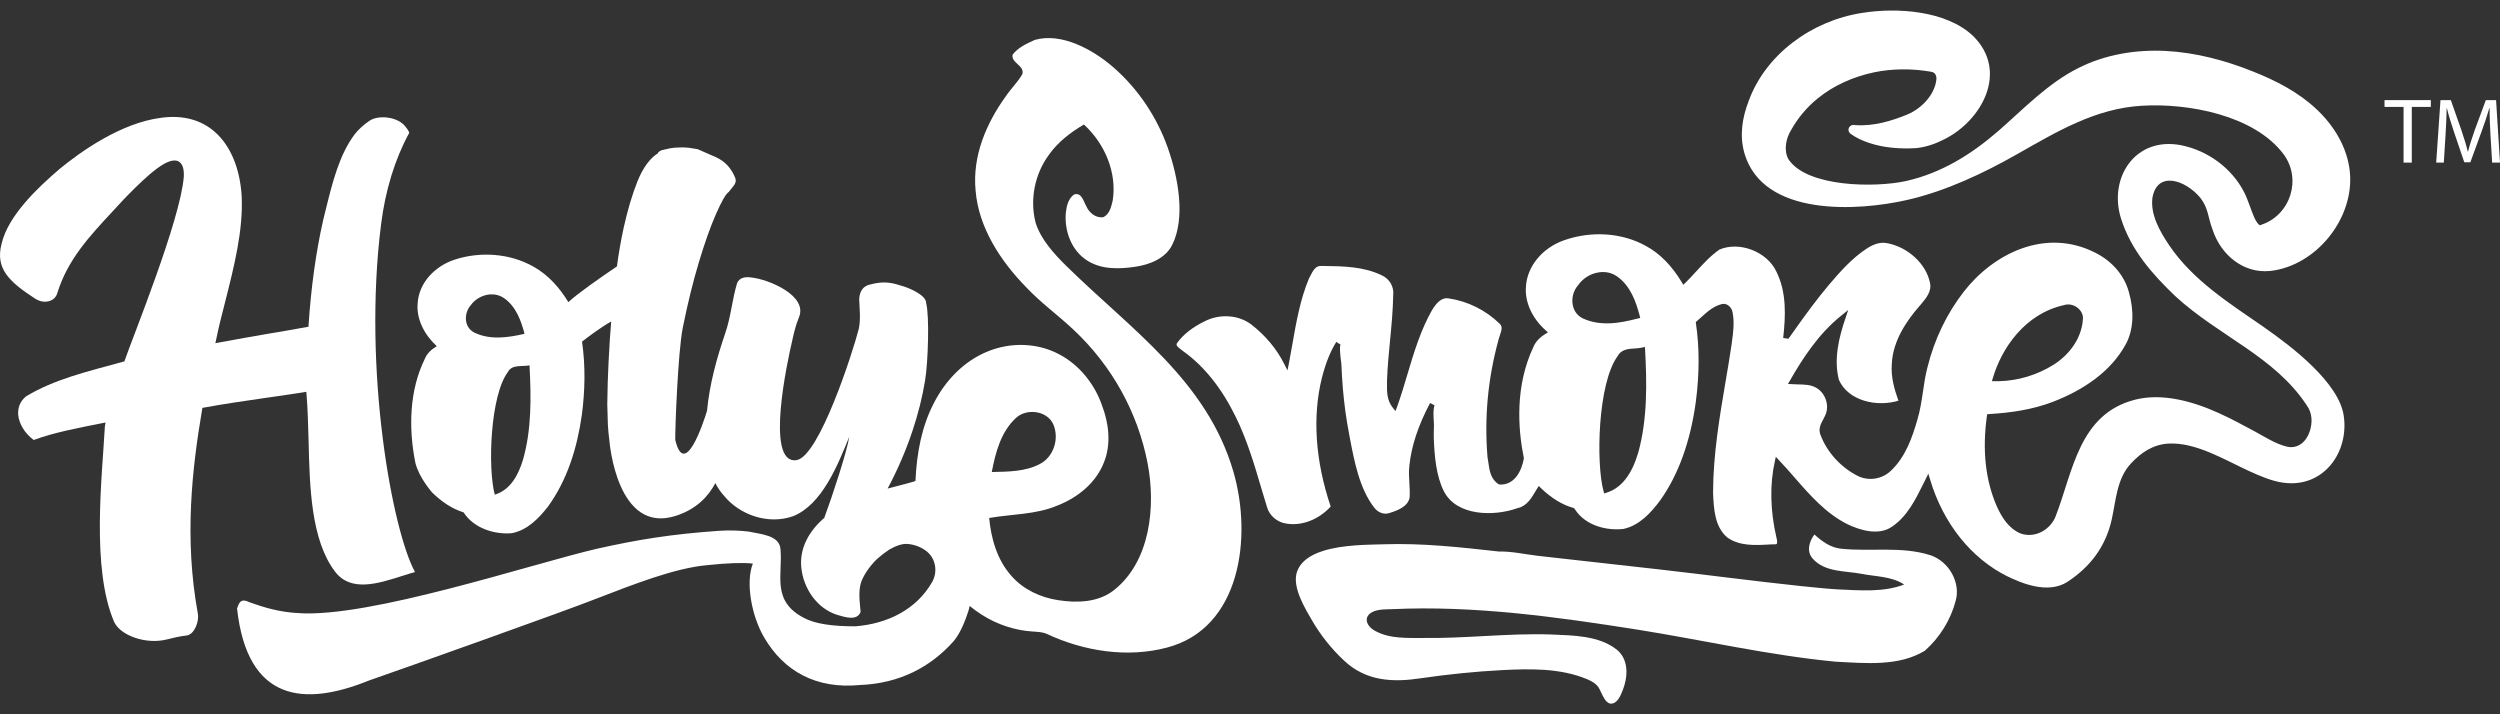 <?xml version="1.0" encoding="UTF-8"?> <svg xmlns="http://www.w3.org/2000/svg" xmlns:xlink="http://www.w3.org/1999/xlink" xmlns:xodm="http://www.corel.com/coreldraw/odm/2003" xml:space="preserve" width="210px" height="60px" version="1.1" shape-rendering="geometricPrecision" text-rendering="geometricPrecision" image-rendering="optimizeQuality" fill-rule="evenodd" clip-rule="evenodd" viewBox="0 0 210 60"><rect x="0" y="0" width="210" height="60" fill="#333333" stroke="none"/> <g id="Layer_x0020_1">  <g id="_2174100582096"> <path fill="white" fill-rule="nonzero" d="M25.51 32.95l0.22 -0.04 0.02 0.24c0.1,1.19 0.13,2.47 0.17,3.82 0.09,3.93 0.2,8.38 2.22,11.04 1.32,1.76 3.65,1.01 5.7,0.35 0.36,-0.11 0.69,-0.22 1.02,-0.31 -1.9,-3.47 -4.4,-16.95 -2.85,-29.2 0.35,-2.85 1.17,-5.5 2.35,-7.66l0.02 -0.03c-0.01,0 0.01,-0.12 -0.32,-0.52l-0.01 -0.01c-0.64,-0.85 -2.3,-0.99 -3.02,-0.48 -0.49,0.33 -0.89,0.7 -1.22,1.11 -1.3,1.71 -1.88,4.05 -2.44,6.32 -0.07,0.3 -0.14,0.59 -0.22,0.89 -0.61,2.69 -1.02,5.66 -1.23,8.83l-0.01 0.15 -0.14 0.02c-1.02,0.19 -2.07,0.37 -3.1,0.54 -1.39,0.24 -2.83,0.49 -4.27,0.76l-0.31 0.06 0.07 -0.32c0.21,-1.04 0.48,-2.1 0.77,-3.22 0.74,-2.93 1.51,-5.96 1.37,-8.83 -0.14,-2.31 -0.94,-4.22 -2.24,-5.37 -1.17,-1.03 -2.69,-1.44 -4.5,-1.2 -3.39,0.42 -6.8,2.86 -8.54,4.29 -1.84,1.57 -4.35,3.94 -4.89,6.31 -0.52,2.02 0.55,3.13 2.83,4.6 0.39,0.25 0.83,0.32 1.21,0.19 0.32,-0.1 0.55,-0.34 0.64,-0.65 0.87,-2.81 2.66,-4.74 4.73,-6.96 0.29,-0.31 0.59,-0.63 0.88,-0.95 0.07,-0.07 0.16,-0.16 0.26,-0.27 1.74,-1.77 3.46,-3.35 4.32,-2.89 0.33,0.19 0.47,0.6 0.44,1.28 -0.28,3.65 -4.35,13.62 -4.96,15.43l-0.03 0.09 -0.09 0.02c-3.09,0.85 -5.78,1.47 -8.18,2.92 -0.48,0.4 -0.7,0.93 -0.65,1.55 0.07,0.77 0.57,1.57 1.3,2.11 1.64,-0.61 3.56,-0.98 5.73,-1.41l0.31 -0.06 -0.06 0.32c-0.24,4.35 -1.14,11.9 0.76,16.39 0.48,1.14 2.61,1.96 4.42,1.52 0.56,-0.14 1.13,-0.28 1.69,-0.34 0.64,-0.08 1.06,-1.15 0.94,-1.83 -1.17,-6.39 -0.47,-12.26 0.36,-17.16l0.02 -0.13 0.12 -0.02c1.73,-0.32 3.5,-0.57 5.21,-0.82 1.05,-0.15 2.13,-0.3 3.18,-0.47z"></path> <path fill="white" fill-rule="nonzero" d="M43.93 38.62c-0.37,1.22 -1.02,2.53 -2.37,2.93 -0.6,-2.25 -0.38,-8.35 1.11,-10.31 0.32,-0.64 1.19,-0.43 1.81,-0.55 0.14,2.67 0.18,5.39 -0.55,7.93zm-4.38 -12.99c0.59,-0.82 1.87,-1.25 2.83,-0.56 0.98,0.71 1.4,1.89 1.68,2.97 -1.34,0.31 -2.87,0.55 -4.21,-0.1 -0.93,-0.47 -0.87,-1.68 -0.3,-2.31zm45.8 9.47c0.85,-0.79 2.54,-0.65 3.11,0.5 0.55,1.22 0.06,2.78 -1.12,3.38 -1.21,0.64 -2.66,0.64 -4.03,0.67 0.31,-1.64 0.77,-3.39 2.04,-4.55zm4.19 -12.79c-1.05,-1.04 -2.1,-2.2 -2.55,-3.6 -0.51,-1.99 -0.05,-4.12 1.12,-5.71 0.76,-1.07 1.81,-1.88 2.94,-2.54 1.78,1.63 2.78,4.07 2.42,6.37 -0.12,0.52 -0.26,1.15 -0.78,1.41 -0.63,0.11 -1.21,-0.37 -1.44,-0.92 -0.24,-0.4 -0.38,-1.17 -1.02,-0.99 -0.49,0.35 -0.64,0.97 -0.7,1.54 -0.13,1.5 0.45,3.2 1.85,4.05 1.2,0.74 2.67,0.68 3.97,0.49 1.23,-0.18 2.52,-0.69 3.1,-1.81 1.17,-2.3 0.5,-5.74 -0.34,-8.14 -0.9,-2.58 -2.49,-4.98 -4.58,-6.8 -1.73,-1.5 -4.34,-2.94 -6.6,-2.31 -0.69,0.31 -1.41,0.64 -1.87,1.24 -0.15,0.7 1.02,0.91 0.82,1.63 -0.38,0.68 -0.96,1.22 -1.4,1.88 -1.63,2.26 -2.81,5 -2.53,7.91 0.25,3.09 2.08,5.91 4.28,8.15 1.21,1.28 2.65,2.32 3.94,3.53 3.24,3.04 5.39,6.94 6.22,11.18 0.72,3.68 0.23,8.32 -2.84,10.72 -1.29,1.01 -3.07,1.08 -4.69,0.82 -1.45,-0.22 -2.9,-0.89 -3.89,-2.02 -1.22,-1.36 -1.72,-3.16 -1.88,-4.88 1.9,-0.33 3.9,-0.28 5.67,-1.02 1.76,-0.67 3.33,-1.94 3.99,-3.7 0.59,-1.5 0.4,-3.21 -0.18,-4.73 -0.62,-1.8 -1.92,-3.44 -3.66,-4.33 -1.84,-0.96 -4.06,-0.97 -5.89,-0.23 -2.02,0.8 -3.58,2.43 -4.55,4.31 -1.06,2.01 -1.47,4.3 -1.57,6.58 0,0.05 -1.26,0.37 -2.34,0.65 1.73,-3.25 2.71,-6.4 3.15,-9.1 0.25,-1.53 0.37,-5.41 0.09,-6.46 0.03,-0.73 -1.63,-1.37 -2.1,-1.48 -0.89,-0.3 -1.55,-0.38 -2.62,-0.1 -0.57,0.13 -0.87,0.54 -0.91,1.24 0.03,0.73 0.14,1.69 -0.03,2.47 -0.47,1.87 -3.32,10.75 -5.23,11.04 -2.72,0.41 -0.68,-8.66 -0.41,-9.83 0.16,-0.73 0.32,-1.47 0.61,-2.16 0.77,-1.82 -2.52,-3.19 -3.99,-3.35 -0.62,-0.09 -1.02,0.06 -1.2,0.46 -0.42,1.37 -0.52,2.83 -0.99,4.19 -0.72,2.11 -1.33,4.3 -1.54,6.55 -0.33,1.08 -1.88,5.73 -2.67,2.44 -0.02,-0.75 0.22,-7.35 0.63,-9.41 0.41,-2.05 0.87,-3.9 1.36,-5.53 0.49,-1.63 0.97,-2.98 1.44,-4.05 0.47,-1.06 0.82,-1.68 1.07,-1.84 0.08,-0.11 0.16,-0.2 0.22,-0.28 0.07,-0.08 0.12,-0.15 0.16,-0.2 0.18,-0.22 0.24,-0.43 0.18,-0.64 -0.33,-0.86 -0.88,-1.45 -1.65,-1.8 -0.77,-0.34 -1.28,-0.56 -1.53,-0.67 -0.3,-0.05 -0.55,-0.09 -0.76,-0.12 -0.2,-0.02 -0.36,-0.03 -0.48,-0.03 -0.45,0 -0.81,0.03 -1.08,0.08 -0.27,0.06 -0.52,0.11 -0.73,0.17 -0.2,0.1 -0.29,0.18 -0.28,0.24 -0.68,0.43 -1.25,1.2 -1.71,2.33 -0.45,1.12 -0.84,2.43 -1.17,3.92 -0.23,1.05 -0.42,2.14 -0.57,3.26 -1.29,0.87 -3.34,2.3 -4.08,3 -0.71,-1.18 -1.66,-2.26 -2.89,-2.96 -2.04,-1.17 -4.56,-1.3 -6.66,-0.61 -1.65,0.54 -3.02,1.94 -3.11,3.7 -0.11,1.32 0.59,2.64 1.61,3.57 -0.44,0.26 -0.82,0.6 -1.01,1.07 -1.29,2.64 -1.38,5.77 -0.79,8.73 0.32,1.28 1.42,2.5 1.42,2.5 0.75,0.73 1.62,1.35 2.63,1.66 0.85,1.33 2.57,1.87 4.04,1.75 1.32,-0.25 2.26,-1.24 3.03,-2.21 1.63,-2.23 2.47,-4.95 2.86,-7.7 0.27,-2.03 0.32,-4.11 0.02,-6.18 0.42,-0.34 1.56,-1.19 2.45,-1.7 -0.04,0.49 -0.08,0.98 -0.11,1.45 -0.09,1.42 -0.15,2.63 -0.18,3.64 -0.03,1.02 -0.04,1.63 -0.04,1.85 0.01,0.48 0.03,1.05 0.05,1.72 0.02,0.44 0.07,0.9 0.13,1.37l0 0c0,0 0.61,7.97 5.64,6.28 1.66,-0.55 2.66,-1.59 3.26,-2.73 0.2,0.4 0.45,0.77 0.75,1.09 1.28,1.56 3.67,2.44 5.78,1.69 2.43,-0.97 3.75,-4.29 4.72,-6.68 -0.19,1.23 -1.37,4.84 -2.1,6.82 -1.22,1.05 -2.11,2.5 -1.93,4.19 0.17,1.71 1.3,3.44 3.05,3.97 0.62,0.18 1.64,0.52 1.93,-0.26 -0.08,-0.97 -0.26,-1.99 0.2,-2.86 0.09,-0.19 0.2,-0.37 0.31,-0.54 0.25,-0.37 0.53,-0.71 0.82,-1 0.01,0 0.01,0 0.02,-0.01 0.04,-0.04 0.08,-0.07 0.12,-0.11 0.29,-0.26 0.6,-0.49 0.93,-0.71 0.58,-0.34 1.12,-0.51 1.53,-0.48 0.62,0.05 1.19,0.28 1.63,0.63 0.76,0.62 0.93,1.72 0.45,2.57 -1.33,2.32 -3.75,3.5 -6.43,3.72 -1.99,0.01 -3.42,-0.22 -4.31,-0.69 -2.79,-1.43 -1.8,-3.62 -2,-5.78 -0.07,-1.2 -1.71,-1.27 -2.69,-1.49 -0.77,-0.09 -1.6,-0.12 -2.49,-0.06 -3.99,0.28 -6.78,0.73 -10.26,1.51 -5.57,1.3 -19.11,5.83 -25.08,5.4 -1.54,-0.08 -2.87,-0.47 -4.08,-0.91 -0.78,-0.39 -0.89,0.1 -1.05,0.52 0.87,7.87 5.66,8.25 11.09,6.05 2.64,-0.91 16.85,-5.97 19.19,-6.91 2.92,-1.12 6.47,-2.54 9.24,-2.78 1.72,-0.18 2.98,-0.22 3.81,-0.13 -0.63,1.57 -0.11,4.42 0.95,6.21 1.66,2.84 4.38,4.35 8.05,3.99 3.34,-0.13 5.92,-1.52 7.82,-3.63 0.48,-0.55 0.91,-1.41 1.28,-2.58 0.05,-0.14 0.08,-0.28 0.11,-0.43 0.32,0.26 0.66,0.51 1.02,0.74 1.29,0.82 2.79,1.32 4.3,1.41 0.39,0.03 0.79,0.03 1.16,0.2 3.15,1.47 6.79,2.02 10.08,1.15 6.23,-1.62 7.18,-9.31 5.6,-14.76 -2.22,-7.66 -8.58,-11.93 -14.07,-17.33z"></path> <path fill="white" fill-rule="nonzero" d="M162.13 46.63c-2.45,-0.77 -5,-0.27 -7.5,-0.54 -0.87,-0.09 -1.59,-0.62 -2.22,-1.19 -0.43,0.57 -0.7,1.41 -0.13,2.04 1.03,1.14 2.7,1 4.08,1.26 1.19,0.24 2.53,0.2 3.59,0.9 -1.75,0.67 -3.7,0.49 -5.57,0.41 -1.03,-0.06 -2.07,-0.18 -3.1,-0.28 -3.98,-0.42 -7.94,-0.95 -11.91,-1.4 -2.26,-0.25 -4.53,-0.5 -6.79,-0.76 -1.13,-0.12 -2.26,-0.25 -3.39,-0.38 -1.05,-0.12 -2.22,-0.39 -3.26,-0.36 -3.23,-0.36 -6.47,-0.72 -9.69,-0.61 -1.23,0.04 -3.4,0.02 -5.08,0.55 -1.13,0.35 -2.03,0.95 -2.27,1.97 -0.25,1.24 0.71,2.83 1.34,3.91 0.72,1.23 1.62,2.36 2.67,3.34 1.86,1.75 4.12,1.84 6.48,1.48 2.25,-0.33 4.51,-0.56 6.78,-0.68 2.34,-0.12 4.9,-0.18 7.15,0.76 0.37,0.16 0.74,0.36 0.96,0.68 0.28,0.41 0.61,1.77 1.4,1.27 0.39,-0.25 0.65,-1.02 0.78,-1.44 0.31,-1.01 0.27,-2.28 -0.68,-3.02 -1.49,-1.15 -3.62,-1.16 -5.4,-1.24 -1.9,-0.07 -3.8,0.03 -5.69,0.13 -1.68,0.09 -3.35,0.18 -5.04,0.16 -1.36,-0.01 -2.88,0.1 -4.14,-0.6 -0.39,-0.21 -0.75,-0.6 -0.69,-1.02 0.04,-0.25 0.24,-0.45 0.47,-0.56 0.5,-0.25 1.12,-0.22 1.67,-0.24 6.86,-0.32 13.83,0.65 20.66,1.73 5.5,0.88 11.02,2.15 16.55,2.68 2.53,0.13 5.34,0.42 7.53,-0.92 1.23,-1.09 2.16,-2.57 2.58,-4.17 0.45,-1.53 -0.55,-3.34 -2.14,-3.86z"></path> <path fill="white" fill-rule="nonzero" d="M137.61 38.03l0 0c-0.55,1.85 -1.41,2.95 -2.64,3.35l-0.22 0.07 -0.06 -0.22c-0.63,-2.33 -0.48,-9.01 1.18,-11.3 0.3,-0.59 0.92,-0.63 1.47,-0.66 0.21,-0.02 0.41,-0.03 0.58,-0.07l0.25 -0.06 0.02 0.26c0.14,2.66 0.22,5.74 -0.58,8.63zm-5.48 -12.33c-0.15,-0.59 0.02,-1.28 0.43,-1.74 0.39,-0.57 1.04,-0.98 1.73,-1.08 0.57,-0.09 1.11,0.03 1.56,0.35 1.11,0.79 1.57,2.1 1.88,3.28l0.05 0.2 -0.19 0.04c-0.8,0.21 -1.63,0.39 -2.44,0.41 -0.75,0.02 -1.48,-0.09 -2.18,-0.41 -0.44,-0.21 -0.73,-0.58 -0.84,-1.05zm35.27 6.05c0.73,-2.48 2.68,-5.39 5.97,-6.12 0.32,-0.11 0.71,-0.06 1.03,0.14 0.33,0.21 0.55,0.55 0.57,0.9l0 0.02c-0.05,1.53 -0.98,3.01 -2.49,3.96l0 0c-1.39,0.86 -2.96,1.33 -4.55,1.37 -0.1,0 -0.21,0 -0.32,0l-0.29 0 0.08 -0.27zm22.77 -4.27c-2.91,-2.01 -5.96,-3.93 -7.94,-6.85 -0.86,-1.27 -1.59,-2.62 -1.43,-3.99 0.39,-2.35 2.81,-1.51 4.04,-0.01 0.68,0.89 0.6,1.57 1.04,2.73 0.69,2.03 2.54,3.63 4.82,3.4 3.86,-0.43 7.06,-4.41 6.69,-8.29 -0.19,-2.05 -1.33,-3.93 -2.84,-5.33 -1.51,-1.41 -3.37,-2.37 -5.29,-3.13 -2.34,-0.94 -4.82,-1.6 -7.34,-1.73 -2.52,-0.13 -5.1,0.3 -7.35,1.44 -2.54,1.28 -4.53,3.37 -6.64,5.22 -2.29,2 -4.84,3.6 -7.84,4.27 -2.56,0.56 -8.29,0.53 -9.86,-1.83 -0.42,-0.77 -0.21,-1.76 0.23,-2.47 0.56,-1 1.31,-1.9 2.21,-2.63 1.34,-1.1 3.01,-1.84 4.77,-2.21 1.51,-0.31 3.12,-0.32 4.68,-0.06 0.11,0.02 0.23,0.04 0.32,0.1 0.17,0.11 0.23,0.33 0.22,0.52 -0.11,1.29 -1.22,2.47 -2.43,2.98 -1.33,0.55 -2.83,1 -4.35,0.9 -0.04,-0.01 -0.09,-0.01 -0.13,-0.02 -0.17,-0.01 -0.33,0.06 -0.41,0.19 -0.12,0.18 -0.07,0.42 0.11,0.56 0.47,0.34 0.99,0.57 1.54,0.76 1.28,0.43 2.66,0.52 3.99,0.44 0.86,-0.09 1.66,-0.39 2.36,-0.75 3.14,-1.57 5.41,-5.7 2.4,-8.67 -2.27,-2.15 -6.41,-2.4 -9.3,-1.94 -4.31,0.66 -8.14,3.53 -9.55,7.4 -0.54,1.4 -0.79,2.91 -0.35,4.42 1.58,5.32 9.49,4.86 13.73,3.88 3.19,-0.74 6.32,-2.21 9.15,-3.82 3.34,-1.89 6.59,-3.86 10.52,-4.08 3.83,-0.23 9.4,0.78 11.87,4.06 1.56,2.08 0.6,5.12 -1.86,5.94 -0.04,0.02 -0.11,0.01 -0.1,0.04 0.01,0.01 0.04,0.04 -0.01,0.02 -0.19,-0.13 -0.35,-0.38 -0.47,-0.65 -0.23,-0.48 -0.52,-1.48 -0.87,-2.16 -1.03,-2 -3.02,-3.46 -5.23,-3.92 -3.89,-0.8 -6.19,2.72 -5.1,6.16 0.84,2.64 2.6,4.64 4.57,6.52 3.66,3.36 8.31,5.04 11.01,9.13 0.5,0.67 0.51,1.5 0.26,2.24 -0.28,0.84 -1,1.49 -1.94,1.25 -0.96,-0.24 -1.85,-0.83 -2.72,-1.3 -0.99,-0.53 -1.98,-1.07 -3.01,-1.53 -2.17,-0.98 -4.72,-1.68 -6.98,-1.11 -4.74,1.2 -5.22,6.03 -6.69,9.81 -0.4,1.03 -1.63,1.87 -2.92,1.44 -1.04,-0.42 -1.62,-1.42 -2,-2.25 -0.97,-2.19 -1.25,-4.75 -0.85,-7.62l0.02 -0.15 0.16 -0.02c1.87,-0.11 3.64,-0.37 5.37,-1.03 2.51,-0.97 4.87,-2.51 6.14,-4.88 0.62,-1.17 0.7,-2.72 0.23,-4.36 -0.39,-1.39 -1.38,-2.55 -2.79,-3.27 -4.22,-2.16 -8.6,0.08 -11.07,3.26 -1.42,1.82 -2.48,4.02 -3.06,6.38 -0.17,0.66 -0.28,1.35 -0.37,2.02 -0.12,0.79 -0.24,1.6 -0.48,2.39 -0.42,1.44 -0.97,3.07 -2.2,4.24 -0.75,0.73 -1.91,0.91 -2.83,0.43 -1.38,-0.7 -2.53,-1.96 -3.07,-3.36 -0.25,-0.53 -0.01,-0.99 0.21,-1.39 0.05,-0.1 0.1,-0.2 0.15,-0.3 0.4,-0.81 0.04,-1.91 -0.77,-2.35 -0.45,-0.25 -0.96,-0.26 -1.5,-0.27 -0.17,0 -0.33,-0.01 -0.5,-0.02l-0.35 -0.02 0.17 -0.29c1.05,-1.83 2.39,-3.92 4.32,-5.46l0.57 -0.46 -0.23 0.69c-0.53,1.56 -1.01,3.4 -0.55,5.18 0.78,1.76 3.16,2.3 5,1.75 -0.35,-0.97 -0.64,-2.01 -0.56,-3.06 0.08,-2.03 1.33,-3.73 2.27,-4.83 0.05,-0.06 0.1,-0.12 0.16,-0.18 0.46,-0.55 0.94,-1.12 0.78,-1.83 -0.32,-1.61 -1.89,-3.04 -3.64,-3.34 -0.52,-0.09 -1.06,0.06 -1.66,0.45 -1.24,0.81 -2.26,1.96 -3.21,3.08 -0.99,1.18 -1.9,2.42 -2.73,3.59l-0.54 0.76c-0.02,0.02 -0.04,0.05 -0.06,0.08 -0.03,0.03 -0.07,0.08 -0.08,0.1 0,0 0,-0.01 0,-0.03l-0.41 -0.06c0.19,-1.77 0.32,-3.8 -0.58,-5.59 -0.38,-0.8 -1.13,-1.46 -2.05,-1.81 -0.93,-0.36 -1.92,-0.37 -2.72,-0.03 -0.74,0.51 -1.35,1.18 -1.95,1.83 -0.29,0.32 -0.59,0.64 -0.9,0.95l-0.19 0.18 -0.14 -0.23c-0.84,-1.39 -1.85,-2.41 -3,-3.03 -2.01,-1.12 -4.59,-1.29 -6.9,-0.47 -1.83,0.65 -3.1,2.22 -3.18,3.91 -0.1,1.26 0.51,2.62 1.64,3.63l0.21 0.19 -0.23 0.14c-0.5,0.31 -0.82,0.67 -0.99,1.08 -1.56,3.3 -1.3,6.88 -0.81,9.32l0.01 0.03 -0.01 0.04c-0.19,1.09 -0.82,2.23 -2.02,2.17l-0.06 -0.01 -0.05 -0.03c-0.66,-0.42 -0.76,-1.17 -0.85,-1.84 -0.02,-0.15 -0.04,-0.29 -0.07,-0.43l0 -0.02c-0.27,-3.26 0.03,-6.55 0.91,-9.77 0.03,-0.13 0.08,-0.28 0.13,-0.43 0.16,-0.46 0.24,-0.76 -0.03,-0.99 -1.13,-1.11 -2.67,-1.88 -4.24,-2.11 -0.65,-0.13 -1.08,0.42 -1.43,0.98 -0.94,1.65 -1.51,3.53 -2.05,5.34 -0.27,0.92 -0.56,1.88 -0.89,2.8l-0.13 0.34 -0.23 -0.29c-0.5,-0.62 -0.49,-1.37 -0.48,-2.05l0 -0.21c0.04,-1.15 0.15,-2.31 0.26,-3.43 0.12,-1.22 0.24,-2.49 0.26,-3.75 0.09,-0.7 -0.31,-1.38 -0.95,-1.67 -1.52,-0.74 -3.23,-0.77 -4.89,-0.79l-0.18 0c-0.47,-0.04 -0.7,0.34 -0.97,0.89 -0.03,0.05 -0.05,0.11 -0.08,0.15 -0.74,1.76 -1.08,3.71 -1.41,5.6 -0.09,0.51 -0.18,1.03 -0.28,1.54l-0.12 0.59 -0.28 -0.55c-0.63,-1.26 -1.59,-2.4 -2.77,-3.31 -1.04,-0.79 -2.59,-0.91 -3.85,-0.29 -1.08,0.52 -1.88,1.15 -2.39,1.88 -0.08,0.16 0.02,0.28 0.36,0.53 0.06,0.05 0.12,0.09 0.17,0.13 1.75,1.25 3.24,3.11 4.41,5.51 0.95,1.93 1.56,3.99 2.15,5.99 0.16,0.52 0.31,1.04 0.47,1.56 0.19,0.73 0.85,1.31 1.63,1.42 1.3,0.22 2.72,-0.33 3.73,-1.43 -1.29,-3.81 -1.55,-7.55 -0.74,-10.81 0.32,-1.24 0.7,-2.2 1.21,-3.02l0.36 0.23c-0.11,0.18 -0.02,0.87 0.02,1.25 0.03,0.18 0.05,0.35 0.05,0.46 0.03,0.67 0.07,1.32 0.12,1.95 0.11,1.3 0.28,2.56 0.51,3.75l0.07 0.38c0.38,2 0.81,4.28 2.04,5.88 0.26,0.36 0.77,0.65 1.27,0.48 0.74,-0.22 1.6,-0.57 1.72,-1.32 0.03,-0.38 0,-0.8 -0.02,-1.2 -0.03,-0.48 -0.06,-0.98 0,-1.47 0.17,-1.65 0.74,-3.37 1.74,-5.26l0.19 0.1c0,0 0.19,0.11 0.19,0.11 -0.13,0.25 -0.1,0.86 -0.07,1.31 0.01,0.22 0.02,0.42 0.01,0.57 -0.01,0.29 -0.02,0.58 -0.01,0.87 0.06,1.54 0.2,3.14 0.83,4.42 1.07,2.16 4.26,2.15 6.18,1.46l0.03 -0.01c0.76,-0.15 1.17,-0.84 1.56,-1.51l0.22 -0.35 0.19 0.19c0.87,0.83 1.77,1.39 2.7,1.65l0.08 0.03 0.05 0.07c0.94,1.47 2.79,1.82 4.09,1.67 1.35,-0.29 2.32,-1.37 3.08,-2.39 1.53,-2.14 2.54,-4.93 3,-8.28 0.31,-2.4 0.31,-4.56 0.01,-6.6l-0.01 -0.11 0.08 -0.07c0.12,-0.1 0.24,-0.21 0.36,-0.32 0.51,-0.46 1.03,-0.94 1.75,-1.12 0.17,-0.04 0.36,-0.01 0.52,0.1 0.21,0.14 0.35,0.37 0.38,0.61 0.16,0.81 0.06,1.63 -0.05,2.42l-0.04 0.3c-0.15,1.01 -0.32,2.03 -0.49,3.02 -0.52,3.05 -1.05,6.2 -1.06,9.36l0 0.08c0.06,1.32 0.13,2.82 1.2,3.72 1.03,0.73 2.35,0.66 3.62,0.58 0.12,0 0.25,-0.01 0.36,-0.01l0.02 0 0.02 0c0.06,0 0.1,-0.01 0.12,-0.03 0.02,-0.02 0.1,-0.13 -0.02,-0.55 -0.52,-2.24 -0.57,-4.45 -0.13,-6.4l0.08 -0.37 0.27 0.29c0.46,0.48 0.91,0.99 1.34,1.49 1.29,1.48 2.63,3 4.42,3.89 1.07,0.51 2.6,0.96 3.7,0.22 1.31,-0.87 2.01,-2.31 2.7,-3.7l0.38 -0.77 0.16 0.52c1.09,3.65 3.45,6.6 6.46,8.09 1.12,0.55 3.42,1.55 5.07,0.47 1.94,-1.27 3.22,-2.99 3.72,-5.25 0.36,-1.64 0.43,-3.45 1.63,-4.71 0.82,-0.88 1.82,-1.57 3.12,-1.65 2.3,-0.13 4.72,1.36 6.79,2.31 0.82,0.37 1.91,0.86 2.9,0.98 3.38,0.44 5.48,-2.58 5.05,-5.59 -0.37,-2.81 -4.41,-5.88 -6.71,-7.48z"></path> <polygon fill="white" fill-rule="nonzero" points="201.9,8.98 200.3,8.98 200.3,8.41 204.19,8.41 204.19,8.98 202.59,8.98 202.59,13.66 201.9,13.66 "></polygon> <path fill="white" fill-rule="nonzero" d="M209.2 11.36c-0.04,-0.74 -0.08,-1.62 -0.07,-2.27l-0.03 0c-0.18,0.61 -0.39,1.27 -0.66,1.99l-0.93 2.55 -0.51 0 -0.85 -2.5c-0.25,-0.74 -0.46,-1.42 -0.61,-2.04l-0.02 0c-0.01,0.65 -0.05,1.53 -0.1,2.32l-0.14 2.25 -0.64 0 0.36 -5.25 0.87 0 0.89 2.54c0.22,0.65 0.4,1.22 0.53,1.77l0.03 0c0.13,-0.53 0.32,-1.11 0.55,-1.77l0.94 -2.54 0.86 0 0.33 5.25 -0.66 0 -0.14 -2.3z"></path> </g> </g> </svg> 